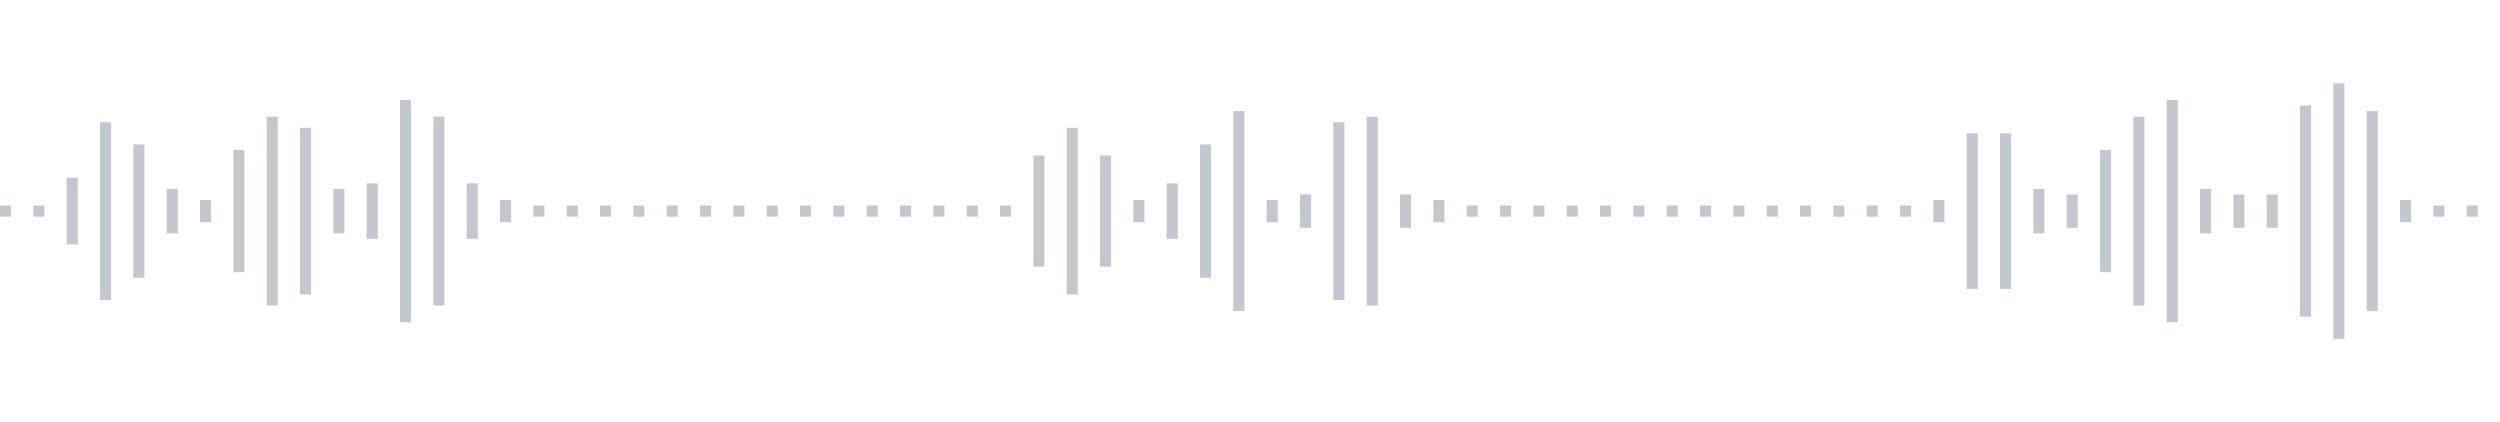 <svg xmlns="http://www.w3.org/2000/svg" xmlns:xlink="http://www.w3/org/1999/xlink" viewBox="0 0 225 38" preserveAspectRatio="none" width="100%" height="100%" fill="#C4C8CE"><g id="waveform-8e9605bc-1b52-4733-97bd-ff0ea1a6b8dc"><rect x="0" y="18.5" width="1" height="1"/><rect x="3" y="18.5" width="1" height="1"/><rect x="6" y="16.0" width="1" height="6"/><rect x="9" y="11.0" width="1" height="16"/><rect x="12" y="13.0" width="1" height="12"/><rect x="15" y="17.0" width="1" height="4"/><rect x="18" y="18.0" width="1" height="2"/><rect x="21" y="13.5" width="1" height="11"/><rect x="24" y="10.5" width="1" height="17"/><rect x="27" y="11.5" width="1" height="15"/><rect x="30" y="17.0" width="1" height="4"/><rect x="33" y="16.5" width="1" height="5"/><rect x="36" y="9.0" width="1" height="20"/><rect x="39" y="10.5" width="1" height="17"/><rect x="42" y="16.5" width="1" height="5"/><rect x="45" y="18.0" width="1" height="2"/><rect x="48" y="18.5" width="1" height="1"/><rect x="51" y="18.5" width="1" height="1"/><rect x="54" y="18.5" width="1" height="1"/><rect x="57" y="18.5" width="1" height="1"/><rect x="60" y="18.5" width="1" height="1"/><rect x="63" y="18.5" width="1" height="1"/><rect x="66" y="18.5" width="1" height="1"/><rect x="69" y="18.5" width="1" height="1"/><rect x="72" y="18.5" width="1" height="1"/><rect x="75" y="18.5" width="1" height="1"/><rect x="78" y="18.5" width="1" height="1"/><rect x="81" y="18.5" width="1" height="1"/><rect x="84" y="18.5" width="1" height="1"/><rect x="87" y="18.5" width="1" height="1"/><rect x="90" y="18.5" width="1" height="1"/><rect x="93" y="14.0" width="1" height="10"/><rect x="96" y="11.5" width="1" height="15"/><rect x="99" y="14.0" width="1" height="10"/><rect x="102" y="18.0" width="1" height="2"/><rect x="105" y="16.5" width="1" height="5"/><rect x="108" y="13.0" width="1" height="12"/><rect x="111" y="10.0" width="1" height="18"/><rect x="114" y="18.0" width="1" height="2"/><rect x="117" y="17.5" width="1" height="3"/><rect x="120" y="11.0" width="1" height="16"/><rect x="123" y="10.5" width="1" height="17"/><rect x="126" y="17.5" width="1" height="3"/><rect x="129" y="18.0" width="1" height="2"/><rect x="132" y="18.5" width="1" height="1"/><rect x="135" y="18.5" width="1" height="1"/><rect x="138" y="18.5" width="1" height="1"/><rect x="141" y="18.5" width="1" height="1"/><rect x="144" y="18.5" width="1" height="1"/><rect x="147" y="18.5" width="1" height="1"/><rect x="150" y="18.5" width="1" height="1"/><rect x="153" y="18.5" width="1" height="1"/><rect x="156" y="18.5" width="1" height="1"/><rect x="159" y="18.5" width="1" height="1"/><rect x="162" y="18.5" width="1" height="1"/><rect x="165" y="18.5" width="1" height="1"/><rect x="168" y="18.5" width="1" height="1"/><rect x="171" y="18.5" width="1" height="1"/><rect x="174" y="18.0" width="1" height="2"/><rect x="177" y="12.0" width="1" height="14"/><rect x="180" y="12.0" width="1" height="14"/><rect x="183" y="17.0" width="1" height="4"/><rect x="186" y="17.5" width="1" height="3"/><rect x="189" y="13.5" width="1" height="11"/><rect x="192" y="10.5" width="1" height="17"/><rect x="195" y="9.0" width="1" height="20"/><rect x="198" y="17.0" width="1" height="4"/><rect x="201" y="17.5" width="1" height="3"/><rect x="204" y="17.5" width="1" height="3"/><rect x="207" y="9.5" width="1" height="19"/><rect x="210" y="7.5" width="1" height="23"/><rect x="213" y="10.0" width="1" height="18"/><rect x="216" y="18.0" width="1" height="2"/><rect x="219" y="18.5" width="1" height="1"/><rect x="222" y="18.5" width="1" height="1"/></g></svg>
